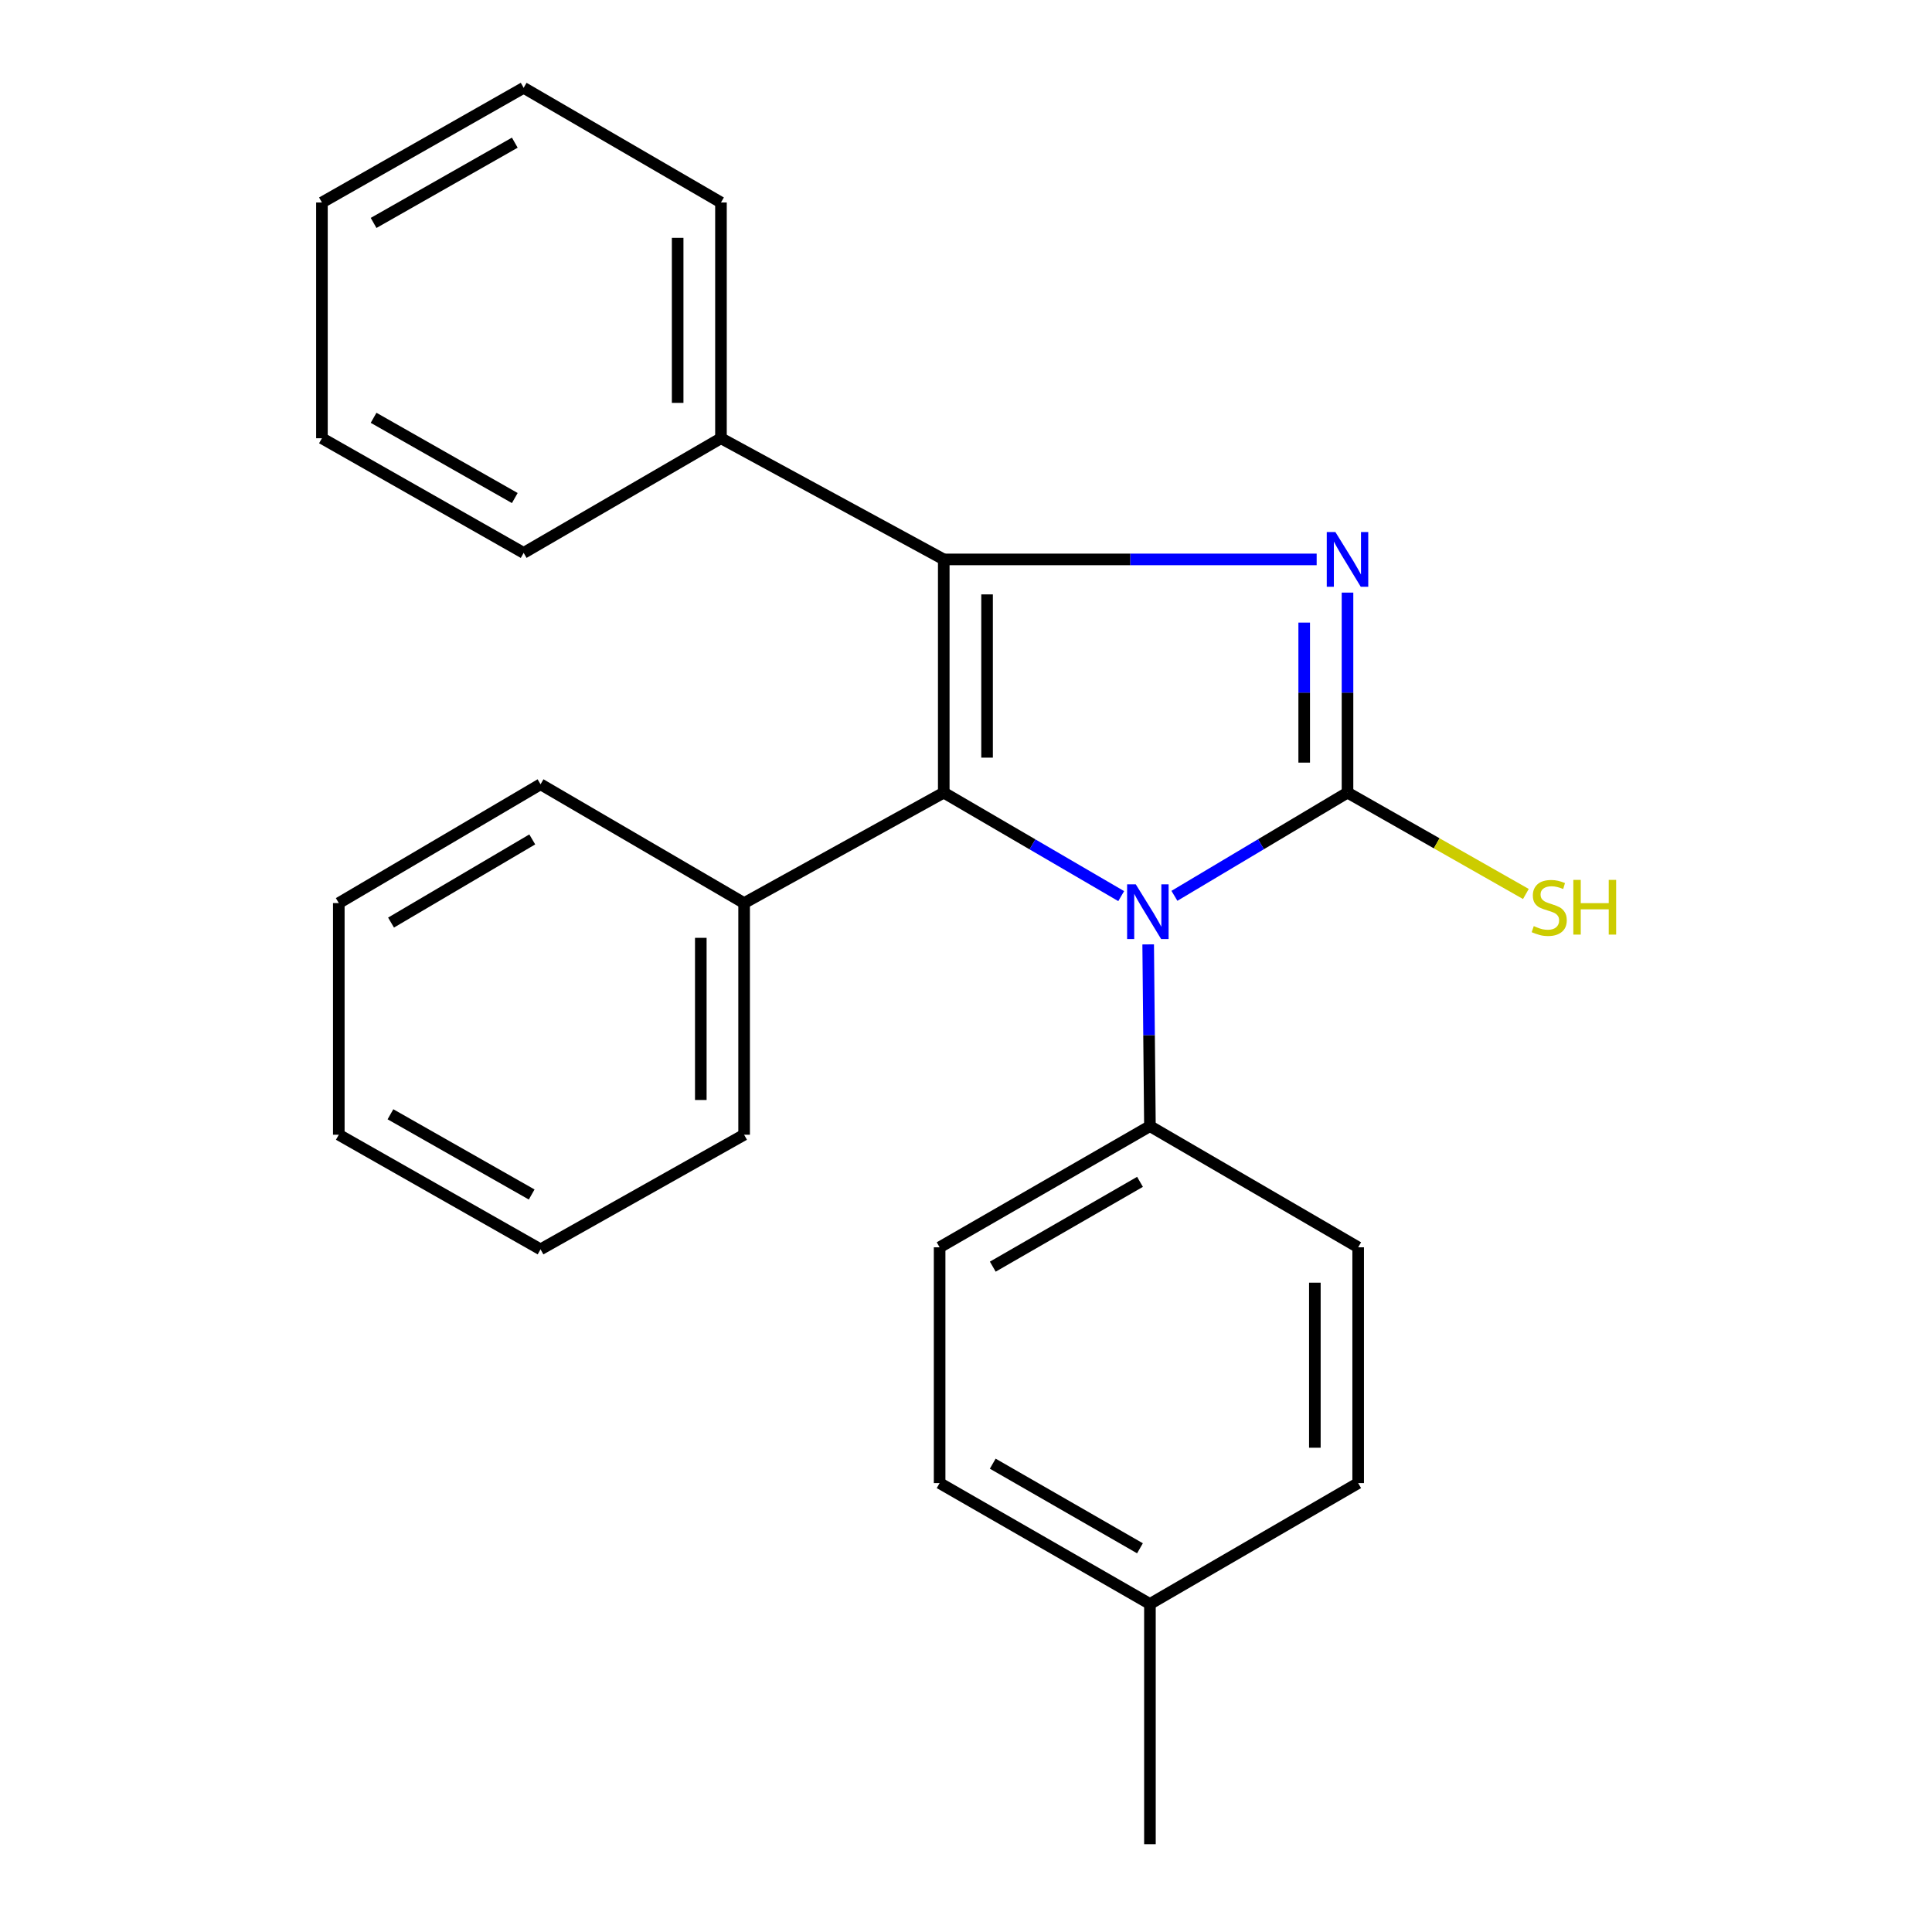 <?xml version='1.0' encoding='iso-8859-1'?>
<svg version='1.1' baseProfile='full'
              xmlns='http://www.w3.org/2000/svg'
                      xmlns:rdkit='http://www.rdkit.org/xml'
                      xmlns:xlink='http://www.w3.org/1999/xlink'
                  xml:space='preserve'
width='1000px' height='1000px' viewBox='0 0 1000 1000'>
<!-- END OF HEADER -->
<rect style='opacity:1.0;fill:#FFFFFF;stroke:none' width='1000' height='1000' x='0' y='0'> </rect>
<path class='bond-0' d='M 697.467,410.262 L 697.467,358.495' style='fill:none;fill-rule:evenodd;stroke:#000000;stroke-width:6px;stroke-linecap:butt;stroke-linejoin:miter;stroke-opacity:1' />
<path class='bond-0' d='M 697.467,358.495 L 697.467,306.729' style='fill:none;fill-rule:evenodd;stroke:#0000FF;stroke-width:6px;stroke-linecap:butt;stroke-linejoin:miter;stroke-opacity:1' />
<path class='bond-0' d='M 675.052,394.732 L 675.052,358.495' style='fill:none;fill-rule:evenodd;stroke:#000000;stroke-width:6px;stroke-linecap:butt;stroke-linejoin:miter;stroke-opacity:1' />
<path class='bond-0' d='M 675.052,358.495 L 675.052,322.259' style='fill:none;fill-rule:evenodd;stroke:#0000FF;stroke-width:6px;stroke-linecap:butt;stroke-linejoin:miter;stroke-opacity:1' />
<path class='bond-3' d='M 697.467,410.262 L 652.673,436.972' style='fill:none;fill-rule:evenodd;stroke:#000000;stroke-width:6px;stroke-linecap:butt;stroke-linejoin:miter;stroke-opacity:1' />
<path class='bond-3' d='M 652.673,436.972 L 607.878,463.683' style='fill:none;fill-rule:evenodd;stroke:#0000FF;stroke-width:6px;stroke-linecap:butt;stroke-linejoin:miter;stroke-opacity:1' />
<path class='bond-7' d='M 697.467,410.262 L 743.631,436.493' style='fill:none;fill-rule:evenodd;stroke:#000000;stroke-width:6px;stroke-linecap:butt;stroke-linejoin:miter;stroke-opacity:1' />
<path class='bond-7' d='M 743.631,436.493 L 789.794,462.724' style='fill:none;fill-rule:evenodd;stroke:#CCCC00;stroke-width:6px;stroke-linecap:butt;stroke-linejoin:miter;stroke-opacity:1' />
<path class='bond-1' d='M 681.503,289.552 L 584.996,289.552' style='fill:none;fill-rule:evenodd;stroke:#0000FF;stroke-width:6px;stroke-linecap:butt;stroke-linejoin:miter;stroke-opacity:1' />
<path class='bond-1' d='M 584.996,289.552 L 488.489,289.552' style='fill:none;fill-rule:evenodd;stroke:#000000;stroke-width:6px;stroke-linecap:butt;stroke-linejoin:miter;stroke-opacity:1' />
<path class='bond-5' d='M 488.489,289.552 L 373.171,226.837' style='fill:none;fill-rule:evenodd;stroke:#000000;stroke-width:6px;stroke-linecap:butt;stroke-linejoin:miter;stroke-opacity:1' />
<path class='bond-24' d='M 488.489,289.552 L 488.489,410.262' style='fill:none;fill-rule:evenodd;stroke:#000000;stroke-width:6px;stroke-linecap:butt;stroke-linejoin:miter;stroke-opacity:1' />
<path class='bond-24' d='M 510.905,307.658 L 510.905,392.155' style='fill:none;fill-rule:evenodd;stroke:#000000;stroke-width:6px;stroke-linecap:butt;stroke-linejoin:miter;stroke-opacity:1' />
<path class='bond-2' d='M 488.489,410.262 L 534.411,437.047' style='fill:none;fill-rule:evenodd;stroke:#000000;stroke-width:6px;stroke-linecap:butt;stroke-linejoin:miter;stroke-opacity:1' />
<path class='bond-2' d='M 534.411,437.047 L 580.333,463.833' style='fill:none;fill-rule:evenodd;stroke:#0000FF;stroke-width:6px;stroke-linecap:butt;stroke-linejoin:miter;stroke-opacity:1' />
<path class='bond-6' d='M 488.489,410.262 L 385.151,467.435' style='fill:none;fill-rule:evenodd;stroke:#000000;stroke-width:6px;stroke-linecap:butt;stroke-linejoin:miter;stroke-opacity:1' />
<path class='bond-4' d='M 594.293,488.816 L 594.747,535.852' style='fill:none;fill-rule:evenodd;stroke:#0000FF;stroke-width:6px;stroke-linecap:butt;stroke-linejoin:miter;stroke-opacity:1' />
<path class='bond-4' d='M 594.747,535.852 L 595.201,582.889' style='fill:none;fill-rule:evenodd;stroke:#000000;stroke-width:6px;stroke-linecap:butt;stroke-linejoin:miter;stroke-opacity:1' />
<path class='bond-8' d='M 595.201,582.889 L 486.347,645.604' style='fill:none;fill-rule:evenodd;stroke:#000000;stroke-width:6px;stroke-linecap:butt;stroke-linejoin:miter;stroke-opacity:1' />
<path class='bond-8' d='M 590.063,611.719 L 513.865,655.62' style='fill:none;fill-rule:evenodd;stroke:#000000;stroke-width:6px;stroke-linecap:butt;stroke-linejoin:miter;stroke-opacity:1' />
<path class='bond-9' d='M 595.201,582.889 L 702.984,645.604' style='fill:none;fill-rule:evenodd;stroke:#000000;stroke-width:6px;stroke-linecap:butt;stroke-linejoin:miter;stroke-opacity:1' />
<path class='bond-14' d='M 373.171,226.837 L 373.171,104.807' style='fill:none;fill-rule:evenodd;stroke:#000000;stroke-width:6px;stroke-linecap:butt;stroke-linejoin:miter;stroke-opacity:1' />
<path class='bond-14' d='M 350.755,208.532 L 350.755,123.111' style='fill:none;fill-rule:evenodd;stroke:#000000;stroke-width:6px;stroke-linecap:butt;stroke-linejoin:miter;stroke-opacity:1' />
<path class='bond-16' d='M 373.171,226.837 L 271.042,286.177' style='fill:none;fill-rule:evenodd;stroke:#000000;stroke-width:6px;stroke-linecap:butt;stroke-linejoin:miter;stroke-opacity:1' />
<path class='bond-13' d='M 385.151,467.435 L 385.151,587.335' style='fill:none;fill-rule:evenodd;stroke:#000000;stroke-width:6px;stroke-linecap:butt;stroke-linejoin:miter;stroke-opacity:1' />
<path class='bond-13' d='M 362.735,485.42 L 362.735,569.35' style='fill:none;fill-rule:evenodd;stroke:#000000;stroke-width:6px;stroke-linecap:butt;stroke-linejoin:miter;stroke-opacity:1' />
<path class='bond-15' d='M 385.151,467.435 L 279.784,405.94' style='fill:none;fill-rule:evenodd;stroke:#000000;stroke-width:6px;stroke-linecap:butt;stroke-linejoin:miter;stroke-opacity:1' />
<path class='bond-10' d='M 486.347,645.604 L 486.347,767.646' style='fill:none;fill-rule:evenodd;stroke:#000000;stroke-width:6px;stroke-linecap:butt;stroke-linejoin:miter;stroke-opacity:1' />
<path class='bond-11' d='M 702.984,645.604 L 702.984,767.646' style='fill:none;fill-rule:evenodd;stroke:#000000;stroke-width:6px;stroke-linecap:butt;stroke-linejoin:miter;stroke-opacity:1' />
<path class='bond-11' d='M 680.568,663.91 L 680.568,749.34' style='fill:none;fill-rule:evenodd;stroke:#000000;stroke-width:6px;stroke-linecap:butt;stroke-linejoin:miter;stroke-opacity:1' />
<path class='bond-25' d='M 486.347,767.646 L 595.201,830.212' style='fill:none;fill-rule:evenodd;stroke:#000000;stroke-width:6px;stroke-linecap:butt;stroke-linejoin:miter;stroke-opacity:1' />
<path class='bond-25' d='M 513.845,757.597 L 590.043,801.392' style='fill:none;fill-rule:evenodd;stroke:#000000;stroke-width:6px;stroke-linecap:butt;stroke-linejoin:miter;stroke-opacity:1' />
<path class='bond-12' d='M 702.984,767.646 L 595.201,830.212' style='fill:none;fill-rule:evenodd;stroke:#000000;stroke-width:6px;stroke-linecap:butt;stroke-linejoin:miter;stroke-opacity:1' />
<path class='bond-17' d='M 595.201,830.212 L 595.201,954.545' style='fill:none;fill-rule:evenodd;stroke:#000000;stroke-width:6px;stroke-linecap:butt;stroke-linejoin:miter;stroke-opacity:1' />
<path class='bond-21' d='M 385.151,587.335 L 279.784,646.663' style='fill:none;fill-rule:evenodd;stroke:#000000;stroke-width:6px;stroke-linecap:butt;stroke-linejoin:miter;stroke-opacity:1' />
<path class='bond-18' d='M 373.171,104.807 L 271.042,45.455' style='fill:none;fill-rule:evenodd;stroke:#000000;stroke-width:6px;stroke-linecap:butt;stroke-linejoin:miter;stroke-opacity:1' />
<path class='bond-20' d='M 279.784,405.94 L 175.363,467.435' style='fill:none;fill-rule:evenodd;stroke:#000000;stroke-width:6px;stroke-linecap:butt;stroke-linejoin:miter;stroke-opacity:1' />
<path class='bond-20' d='M 275.496,434.48 L 202.401,477.526' style='fill:none;fill-rule:evenodd;stroke:#000000;stroke-width:6px;stroke-linecap:butt;stroke-linejoin:miter;stroke-opacity:1' />
<path class='bond-19' d='M 271.042,286.177 L 166.633,226.837' style='fill:none;fill-rule:evenodd;stroke:#000000;stroke-width:6px;stroke-linecap:butt;stroke-linejoin:miter;stroke-opacity:1' />
<path class='bond-19' d='M 266.456,257.788 L 193.37,216.25' style='fill:none;fill-rule:evenodd;stroke:#000000;stroke-width:6px;stroke-linecap:butt;stroke-linejoin:miter;stroke-opacity:1' />
<path class='bond-27' d='M 271.042,45.455 L 166.633,104.807' style='fill:none;fill-rule:evenodd;stroke:#000000;stroke-width:6px;stroke-linecap:butt;stroke-linejoin:miter;stroke-opacity:1' />
<path class='bond-27' d='M 266.458,73.845 L 193.372,115.391' style='fill:none;fill-rule:evenodd;stroke:#000000;stroke-width:6px;stroke-linecap:butt;stroke-linejoin:miter;stroke-opacity:1' />
<path class='bond-22' d='M 166.633,226.837 L 166.633,104.807' style='fill:none;fill-rule:evenodd;stroke:#000000;stroke-width:6px;stroke-linecap:butt;stroke-linejoin:miter;stroke-opacity:1' />
<path class='bond-23' d='M 175.363,467.435 L 175.363,587.335' style='fill:none;fill-rule:evenodd;stroke:#000000;stroke-width:6px;stroke-linecap:butt;stroke-linejoin:miter;stroke-opacity:1' />
<path class='bond-26' d='M 279.784,646.663 L 175.363,587.335' style='fill:none;fill-rule:evenodd;stroke:#000000;stroke-width:6px;stroke-linecap:butt;stroke-linejoin:miter;stroke-opacity:1' />
<path class='bond-26' d='M 275.194,618.273 L 202.099,576.744' style='fill:none;fill-rule:evenodd;stroke:#000000;stroke-width:6px;stroke-linecap:butt;stroke-linejoin:miter;stroke-opacity:1' />
<path  class='atom-1' d='M 691.207 275.392
L 700.487 290.392
Q 701.407 291.872, 702.887 294.552
Q 704.367 297.232, 704.447 297.392
L 704.447 275.392
L 708.207 275.392
L 708.207 303.712
L 704.327 303.712
L 694.367 287.312
Q 693.207 285.392, 691.967 283.192
Q 690.767 280.992, 690.407 280.312
L 690.407 303.712
L 686.727 303.712
L 686.727 275.392
L 691.207 275.392
' fill='#0000FF'/>
<path  class='atom-4' d='M 587.87 457.72
L 597.15 472.72
Q 598.07 474.2, 599.55 476.88
Q 601.03 479.56, 601.11 479.72
L 601.11 457.72
L 604.87 457.72
L 604.87 486.04
L 600.99 486.04
L 591.03 469.64
Q 589.87 467.72, 588.63 465.52
Q 587.43 463.32, 587.07 462.64
L 587.07 486.04
L 583.39 486.04
L 583.39 457.72
L 587.87 457.72
' fill='#0000FF'/>
<path  class='atom-8' d='M 793.876 479.349
Q 794.196 479.469, 795.516 480.029
Q 796.836 480.589, 798.276 480.949
Q 799.756 481.269, 801.196 481.269
Q 803.876 481.269, 805.436 479.989
Q 806.996 478.669, 806.996 476.389
Q 806.996 474.829, 806.196 473.869
Q 805.436 472.909, 804.236 472.389
Q 803.036 471.869, 801.036 471.269
Q 798.516 470.509, 796.996 469.789
Q 795.516 469.069, 794.436 467.549
Q 793.396 466.029, 793.396 463.469
Q 793.396 459.909, 795.796 457.709
Q 798.236 455.509, 803.036 455.509
Q 806.316 455.509, 810.036 457.069
L 809.116 460.149
Q 805.716 458.749, 803.156 458.749
Q 800.396 458.749, 798.876 459.909
Q 797.356 461.029, 797.396 462.989
Q 797.396 464.509, 798.156 465.429
Q 798.956 466.349, 800.076 466.869
Q 801.236 467.389, 803.156 467.989
Q 805.716 468.789, 807.236 469.589
Q 808.756 470.389, 809.836 472.029
Q 810.956 473.629, 810.956 476.389
Q 810.956 480.309, 808.316 482.429
Q 805.716 484.509, 801.356 484.509
Q 798.836 484.509, 796.916 483.949
Q 795.036 483.429, 792.796 482.509
L 793.876 479.349
' fill='#CCCC00'/>
<path  class='atom-8' d='M 814.356 455.429
L 818.196 455.429
L 818.196 467.469
L 832.676 467.469
L 832.676 455.429
L 836.516 455.429
L 836.516 483.749
L 832.676 483.749
L 832.676 470.669
L 818.196 470.669
L 818.196 483.749
L 814.356 483.749
L 814.356 455.429
' fill='#CCCC00'/>
</svg>
